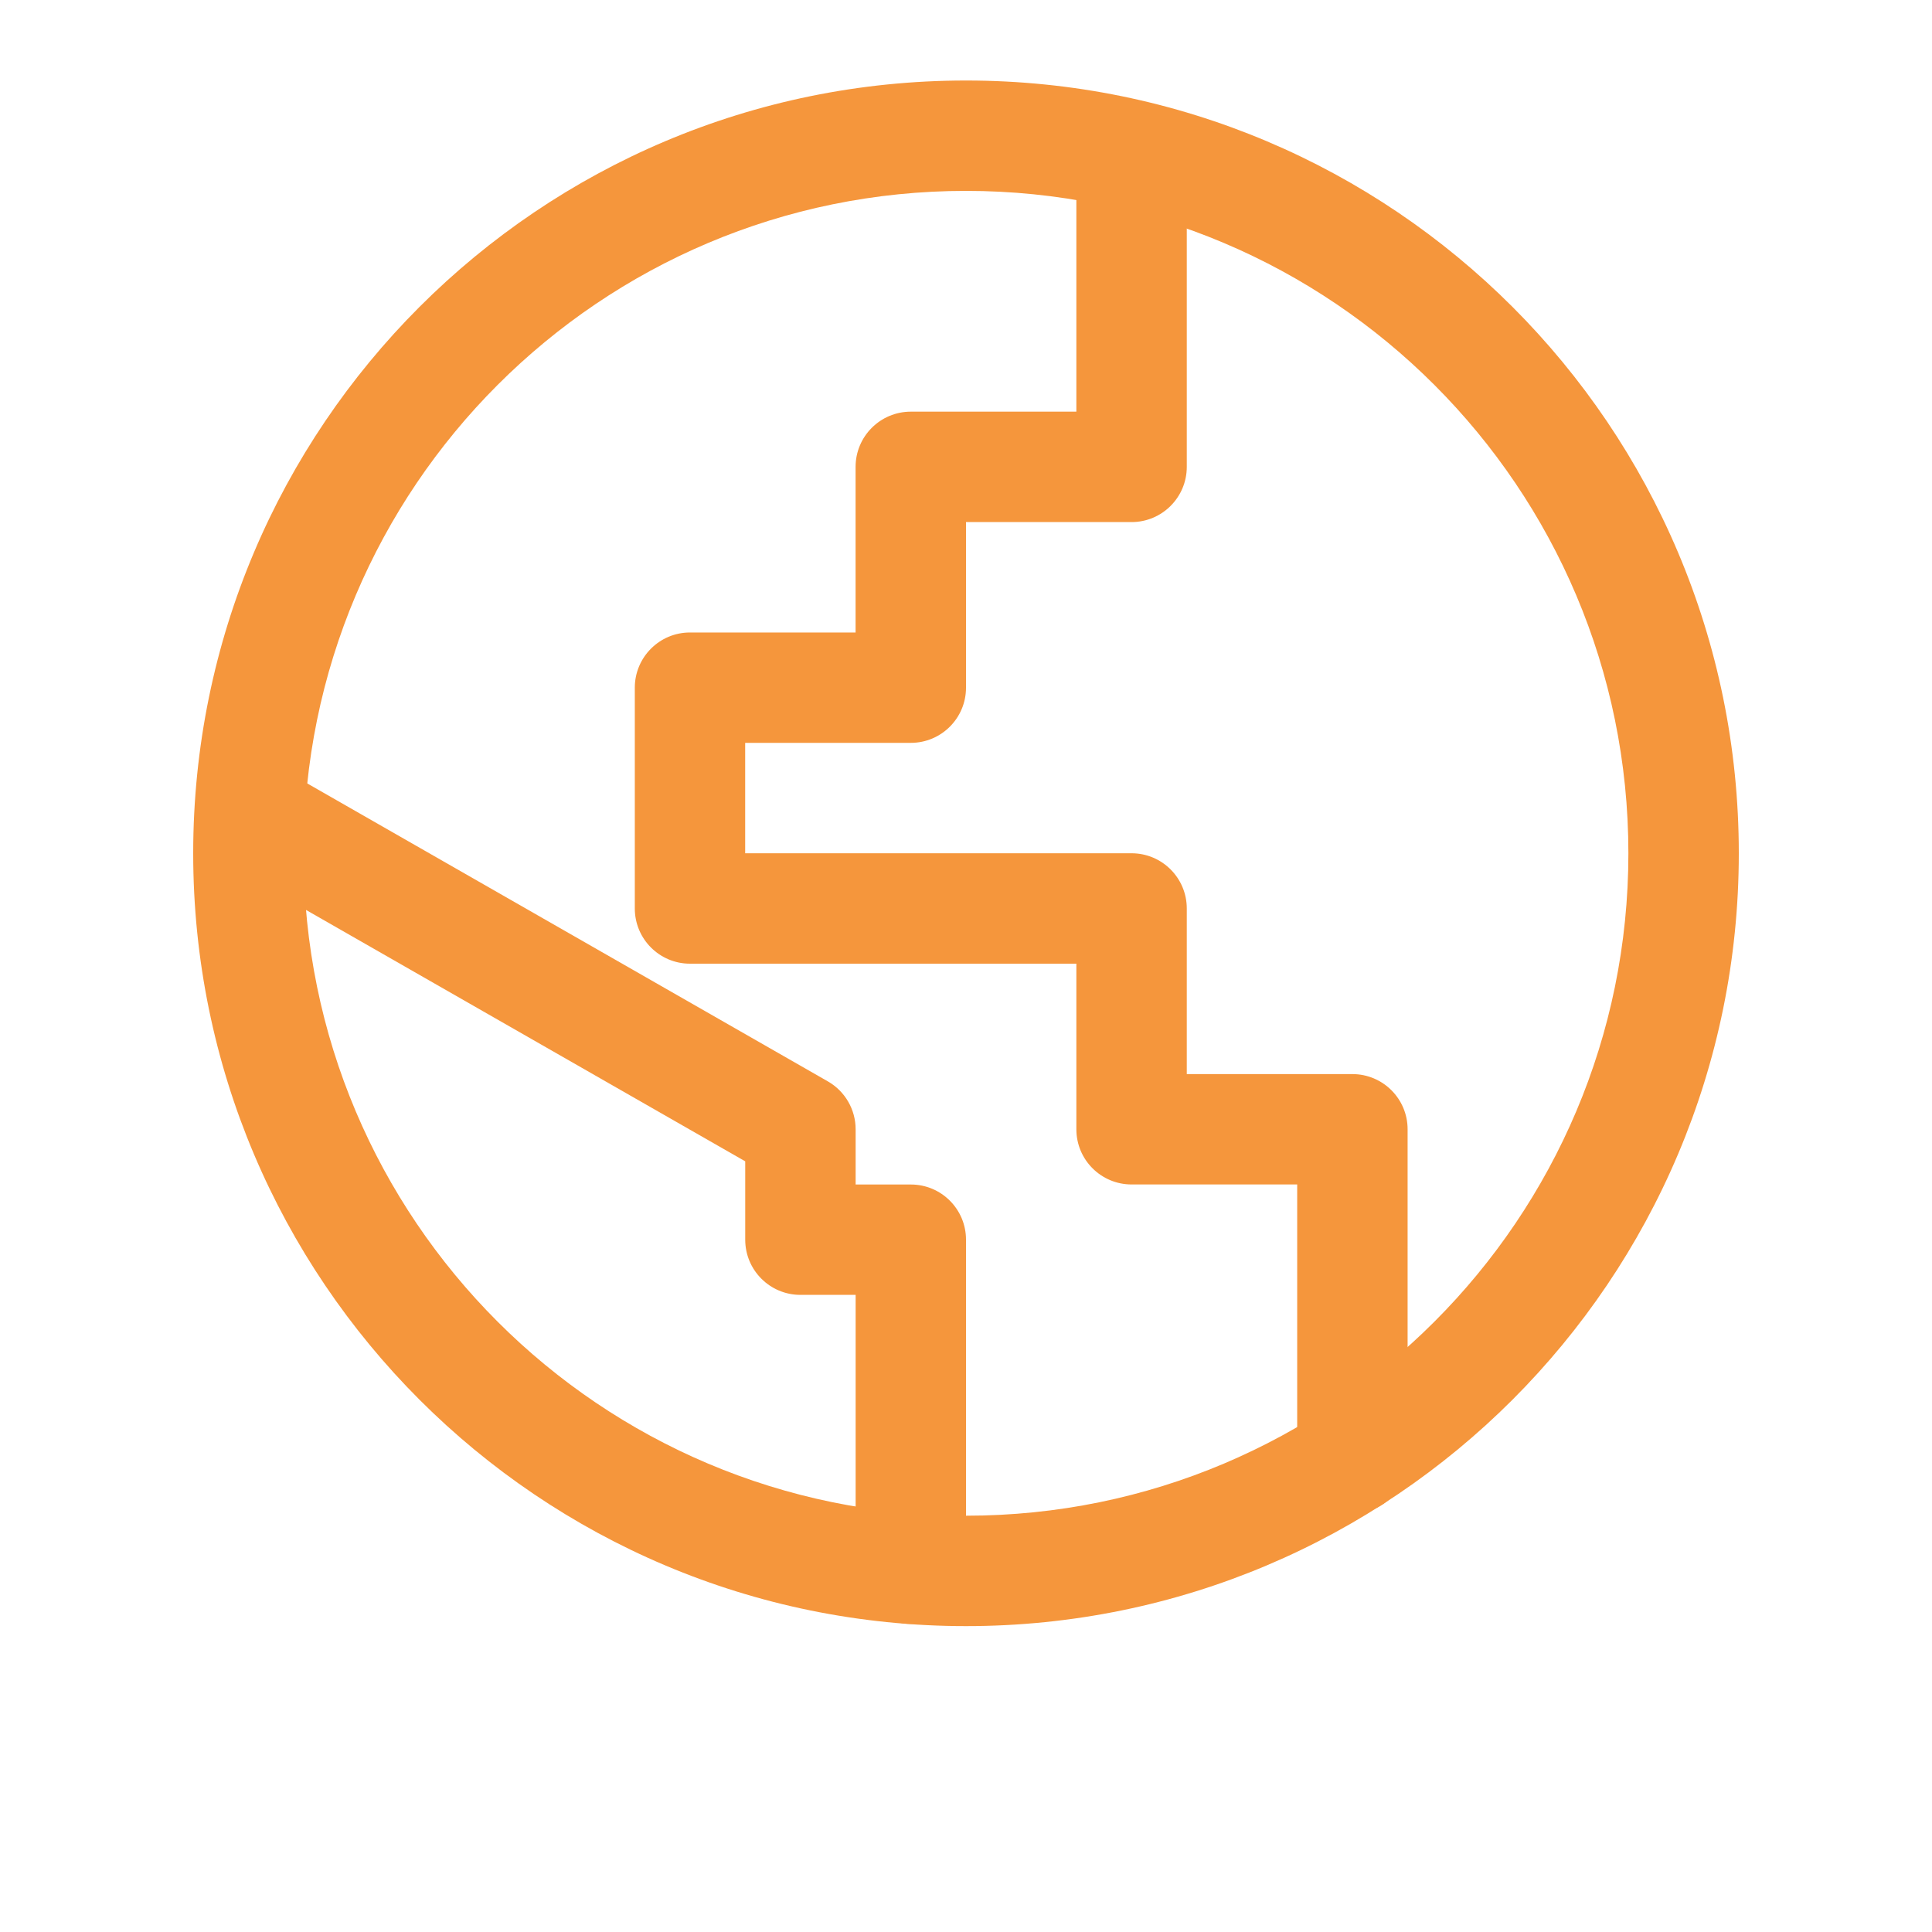 <svg width="40" height="40" viewBox="0 0 40 40" fill="none" xmlns="http://www.w3.org/2000/svg">
<path fill-rule="evenodd" clip-rule="evenodd" d="M20 3.952C12.426 3.952 6.286 10.093 6.286 17.667C6.286 25.241 12.426 31.381 20 31.381C27.574 31.381 33.714 25.241 33.714 17.667C33.714 10.093 27.574 3.952 20 3.952ZM4 17.667C4 8.83 11.163 1.667 20 1.667C28.837 1.667 36 8.83 36 17.667C36 26.503 28.837 33.667 20 33.667C11.163 33.667 4 26.503 4 17.667Z" fill="#F5963C"/>
<path fill-rule="evenodd" clip-rule="evenodd" d="M23.428 2.078C24.059 2.078 24.571 2.589 24.571 3.22V9.666C24.571 10.297 24.059 10.809 23.428 10.809H20V14.238C20 14.869 19.488 15.38 18.857 15.38H15.428V17.666H23.428C24.059 17.666 24.571 18.178 24.571 18.809V22.238H28C28.631 22.238 29.143 22.749 29.143 23.381V30.192C29.143 30.823 28.631 31.335 28 31.335C27.369 31.335 26.857 30.823 26.857 30.192V24.523H23.428C22.797 24.523 22.285 24.012 22.285 23.381V19.952H14.285C13.654 19.952 13.143 19.44 13.143 18.809V14.238C13.143 13.607 13.654 13.095 14.285 13.095H17.714V9.666C17.714 9.035 18.226 8.523 18.857 8.523H22.285V3.22C22.285 2.589 22.797 2.078 23.428 2.078Z" fill="#F5963C"/>
<path fill-rule="evenodd" clip-rule="evenodd" d="M4.197 16.299C4.511 15.751 5.209 15.561 5.757 15.874L17.14 22.389C17.495 22.592 17.715 22.971 17.715 23.381V24.524H18.858C19.489 24.524 20 25.035 20 25.666V32.478C20 33.109 19.489 33.621 18.858 33.621C18.226 33.621 17.715 33.109 17.715 32.478V26.809H16.572C15.941 26.809 15.429 26.298 15.429 25.666V24.044L4.621 17.858C4.073 17.545 3.884 16.847 4.197 16.299Z" fill="#F5963C"/>
</svg>
